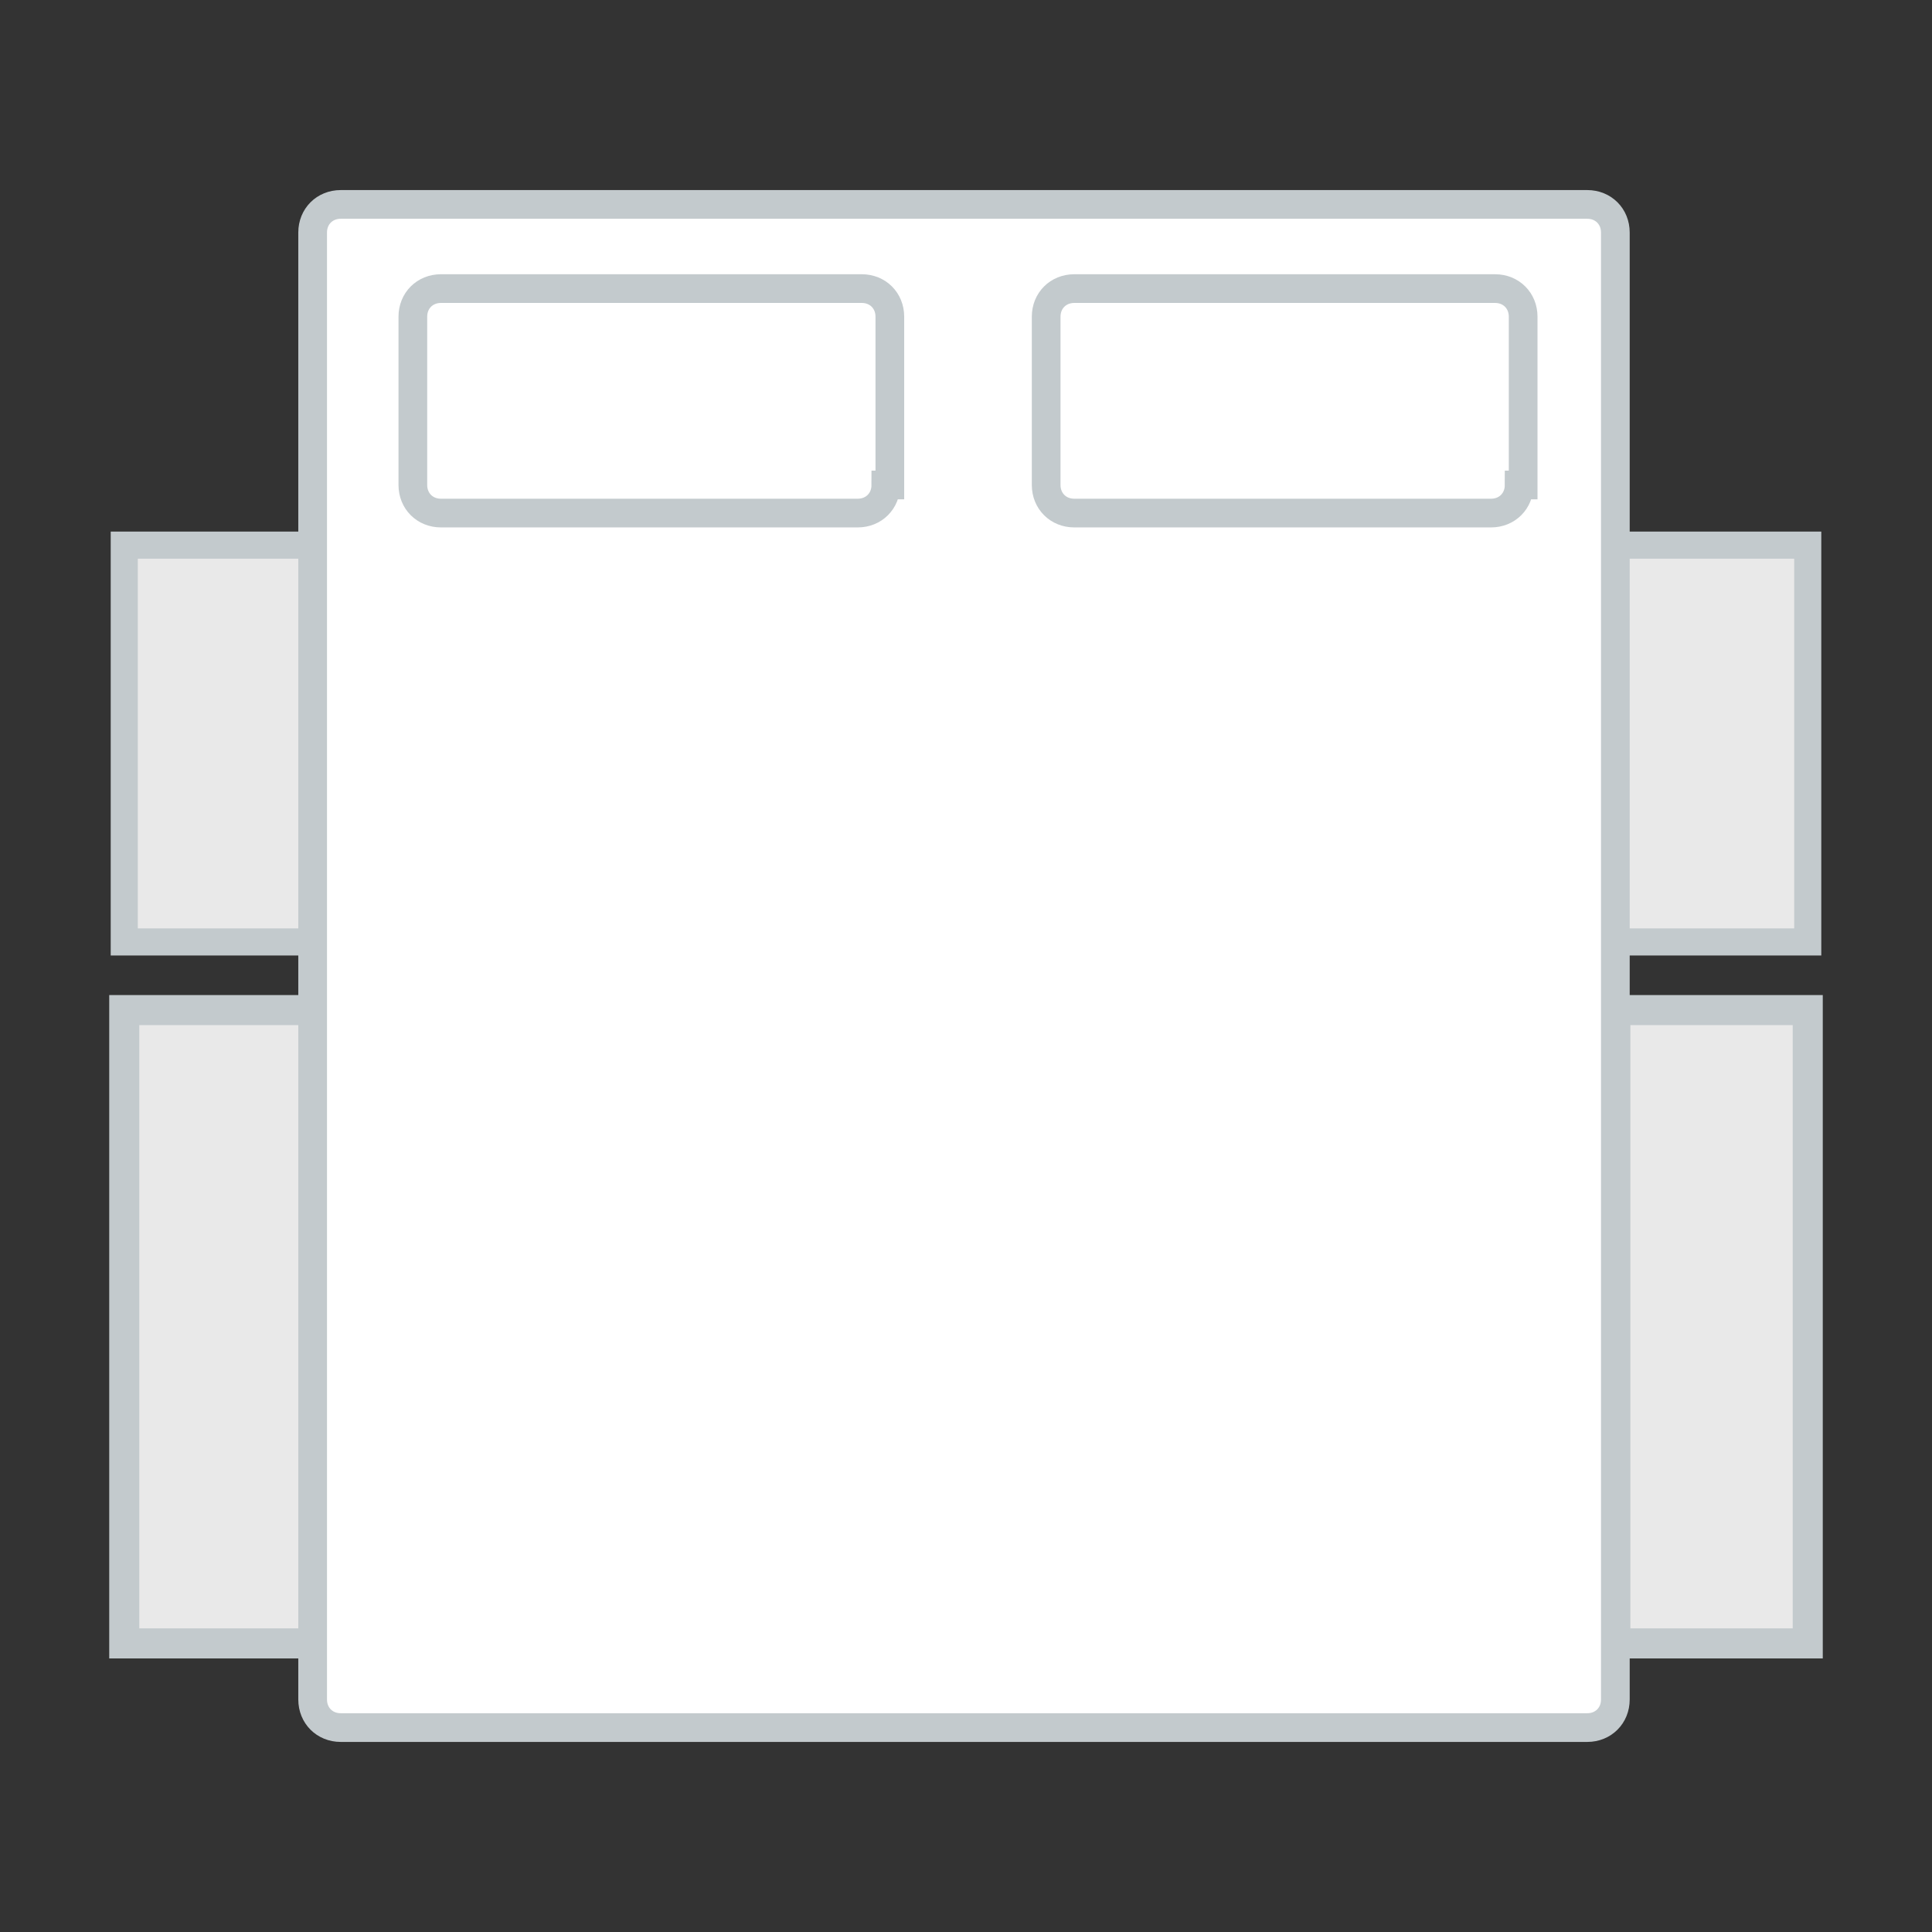 <?xml version="1.0" encoding="utf-8"?>
<!-- Generator: Adobe Illustrator 22.0.1, SVG Export Plug-In . SVG Version: 6.00 Build 0)  -->
<svg version="1.1" id="Layer_1" xmlns="http://www.w3.org/2000/svg" xmlns:xlink="http://www.w3.org/1999/xlink" x="0px" y="0px"
	 viewBox="0 0 48.2 48.2" style="enable-background:new 0 0 48.2 48.2;" xml:space="preserve">
<rect x="0" y="0" width="48.2" height="48.2" fill="#333333" stroke="none"/>
<style type="text/css">
	.st0{fill:#E9E9E9;stroke:#C3CACD;stroke-width:0.75;stroke-miterlimit:10;}
	.st1{fill:#E9E9E9;stroke:#C3CACD;stroke-width:0.676;stroke-miterlimit:10;}
	.st2{fill:#FFFFFF;}
	.st3{fill:none;stroke:#C3CACD;stroke-width:0.716;stroke-miterlimit:10;}
</style>
<rect x="3.1" y="25.2" class="st0" width="4.8" height="15.8"/>
<rect x="3.1" y="13.6" class="st1" width="4.8" height="9.9"/>
<rect x="40.3" y="25.2" class="st0" width="4.8" height="15.8"/>
<rect x="40.3" y="13.6" class="st1" width="4.8" height="9.9"/>
<g>
	<path class="st2" d="M40.3,42.4c0,0.4-0.3,0.7-0.7,0.7H8.5c-0.4,0-0.7-0.3-0.7-0.7V5.8c0-0.4,0.3-0.7,0.7-0.7h31.1
		c0.4,0,0.7,0.3,0.7,0.7V42.4z"/>
	<path class="st3" d="M40.3,42.4c0,0.4-0.3,0.7-0.7,0.7H8.5c-0.4,0-0.7-0.3-0.7-0.7V5.8c0-0.4,0.3-0.7,0.7-0.7h31.1
		c0.4,0,0.7,0.3,0.7,0.7V42.4z"/>
</g>
<g>
	<path class="st3" d="M22.1,12.1c0,0.4-0.3,0.7-0.7,0.7H11c-0.4,0-0.7-0.3-0.7-0.7V7.9c0-0.4,0.3-0.7,0.7-0.7h10.5
		c0.4,0,0.7,0.3,0.7,0.7V12.1z"/>
</g>
<g>
	<path class="st3" d="M37.9,12.1c0,0.4-0.3,0.7-0.7,0.7H26.8c-0.4,0-0.7-0.3-0.7-0.7V7.9c0-0.4,0.3-0.7,0.7-0.7h10.5
		c0.4,0,0.7,0.3,0.7,0.7V12.1z"/>
</g>
</svg>
